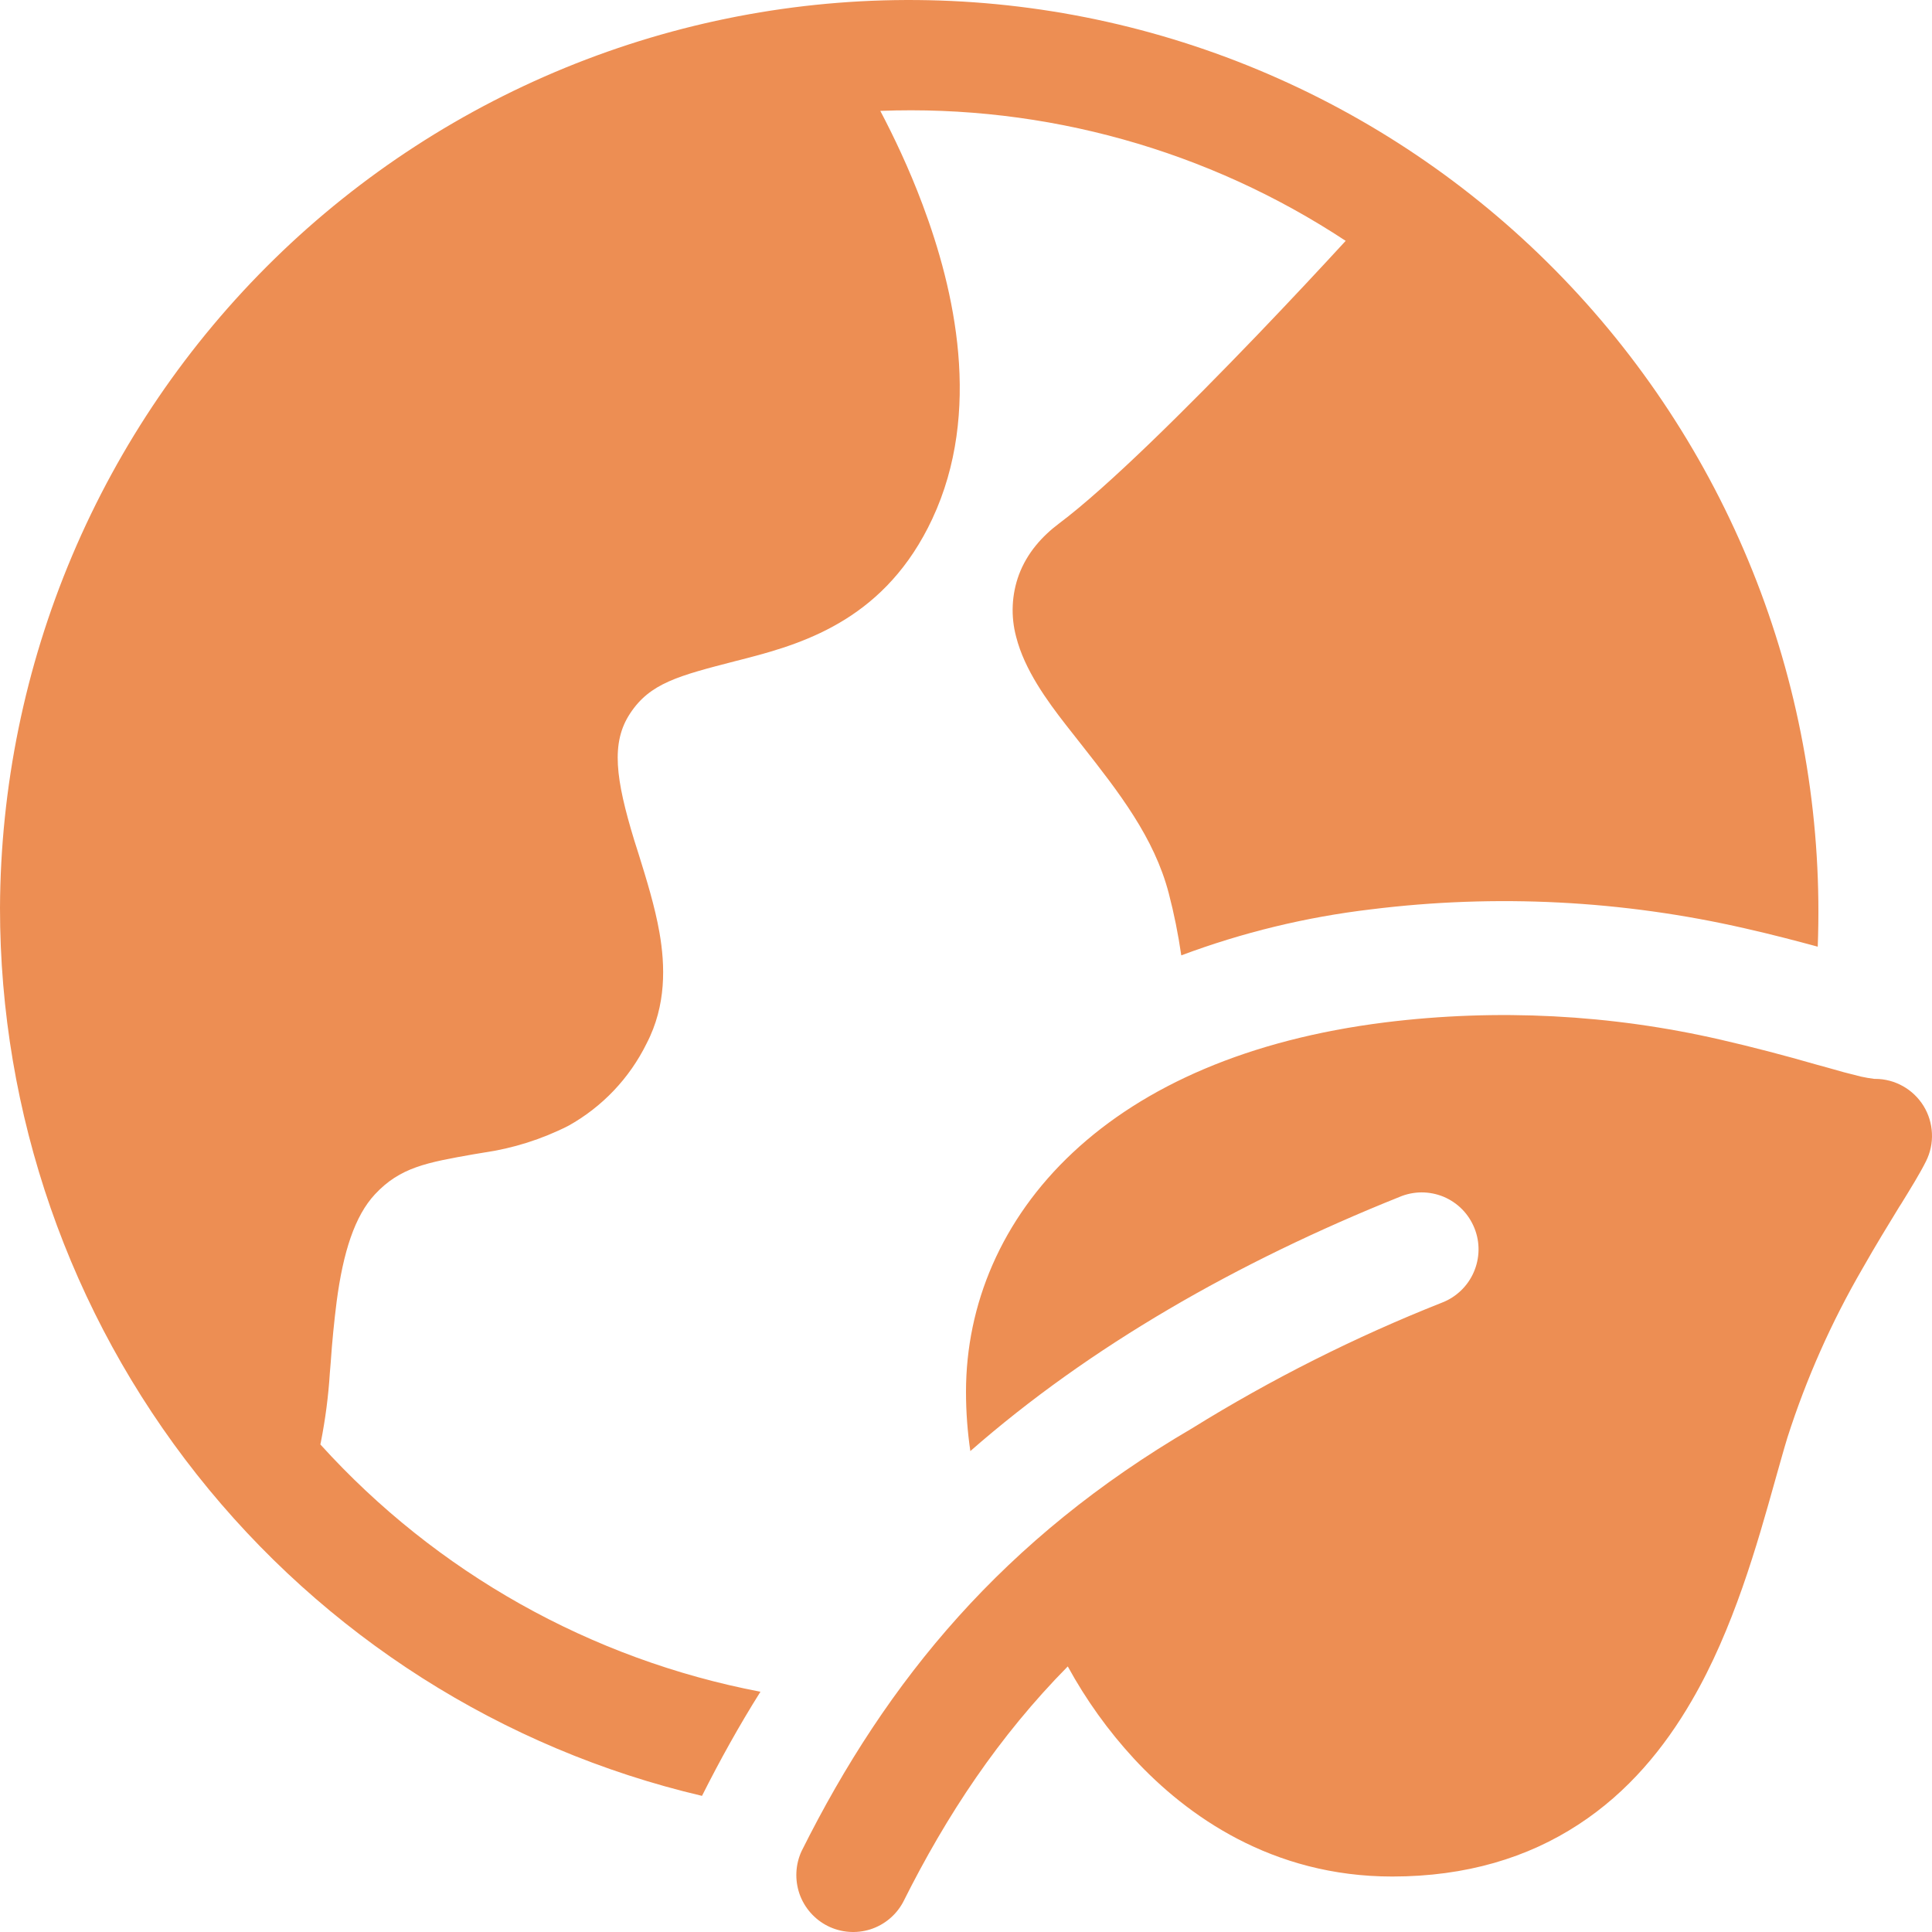 <svg xmlns="http://www.w3.org/2000/svg" width="28" height="28" viewBox="0 0 28 28" fill="none"><path id="Vector" d="M9.93961e-10 13.159C0.007 11.405 0.362 9.67 1.045 8.055C1.728 6.44 2.725 4.977 3.978 3.752C5.23 2.528 6.714 1.566 8.341 0.922C9.969 0.278 11.708 -0.034 13.457 0.003C15.206 0.04 16.93 0.426 18.529 1.139C20.128 1.851 21.569 2.876 22.768 4.153C23.968 5.43 24.902 6.934 25.516 8.576C26.13 10.219 26.411 11.968 26.344 13.72C26.041 13.638 25.685 13.544 25.296 13.456C23.517 13.048 21.681 12.954 19.871 13.179C18.93 13.29 18.007 13.514 17.12 13.846C17.076 13.543 17.016 13.243 16.939 12.948C16.728 12.137 16.214 11.481 15.68 10.801L15.445 10.502C15.181 10.162 14.849 9.712 14.727 9.23C14.647 8.932 14.661 8.616 14.768 8.327C14.886 8.013 15.102 7.772 15.348 7.587C16.053 7.059 17.204 5.914 18.218 4.859C18.716 4.34 19.167 3.856 19.493 3.501L19.503 3.491C17.506 2.174 15.148 1.515 12.758 1.607C12.951 1.974 13.174 2.439 13.371 2.966C13.834 4.198 14.239 5.967 13.511 7.521C12.846 8.941 11.704 9.311 10.823 9.539L10.663 9.58C9.83 9.795 9.42 9.901 9.132 10.34C8.851 10.764 8.921 11.288 9.192 12.178L9.257 12.383C9.365 12.731 9.492 13.137 9.558 13.519C9.64 13.991 9.659 14.569 9.372 15.121C9.124 15.626 8.727 16.044 8.235 16.317C7.85 16.512 7.435 16.643 7.007 16.705L6.862 16.729C6.19 16.848 5.799 16.916 5.434 17.309C5.141 17.623 4.973 18.148 4.879 18.863C4.842 19.156 4.813 19.45 4.793 19.745L4.78 19.902C4.759 20.237 4.715 20.571 4.65 20.901L4.643 20.934C6.324 22.791 8.563 24.049 11.021 24.518C10.714 25.006 10.434 25.51 10.174 26.027C7.279 25.347 4.699 23.706 2.852 21.369C1.005 19.033 -3.64965e-05 16.14 9.93961e-10 13.159ZM27.877 16.027C27.803 15.908 27.7 15.809 27.578 15.741C27.455 15.672 27.317 15.636 27.177 15.636H27.164C27.099 15.628 27.035 15.617 26.971 15.603C26.806 15.563 26.642 15.519 26.479 15.471L26.322 15.428C25.864 15.296 25.402 15.175 24.937 15.068C23.343 14.701 21.698 14.616 20.075 14.817C18.095 15.065 16.581 15.737 15.549 16.703C14.511 17.674 14 18.909 14 20.171C14 20.473 14.023 20.759 14.063 21.03C15.792 19.515 17.925 18.292 20.282 17.347C20.383 17.304 20.492 17.282 20.601 17.281C20.711 17.281 20.819 17.302 20.921 17.344C21.022 17.387 21.114 17.448 21.191 17.527C21.268 17.605 21.328 17.698 21.369 17.8C21.41 17.902 21.43 18.011 21.428 18.121C21.426 18.23 21.402 18.339 21.358 18.439C21.314 18.54 21.25 18.631 21.171 18.706C21.091 18.782 20.998 18.841 20.895 18.88C19.637 19.378 18.425 19.988 17.275 20.701C14.554 22.293 12.859 24.338 11.617 26.828C11.527 27.023 11.517 27.245 11.587 27.448C11.658 27.65 11.805 27.817 11.996 27.913C12.188 28.009 12.409 28.026 12.613 27.962C12.817 27.897 12.988 27.755 13.089 27.566C13.722 26.299 14.478 25.162 15.475 24.151C15.739 24.634 16.061 25.084 16.435 25.489C17.199 26.314 18.433 27.196 20.177 27.196C21.251 27.196 22.144 26.921 22.875 26.443C23.6 25.971 24.123 25.328 24.515 24.653C25.123 23.613 25.469 22.374 25.726 21.456C25.792 21.225 25.849 21.015 25.905 20.833C26.178 19.98 26.543 19.159 26.993 18.384C27.187 18.042 27.37 17.745 27.526 17.489L27.554 17.446C27.691 17.223 27.829 17 27.913 16.83C27.976 16.704 28.006 16.565 27.999 16.424C27.993 16.284 27.951 16.147 27.877 16.027Z" fill="#ED8E53"></path></svg>